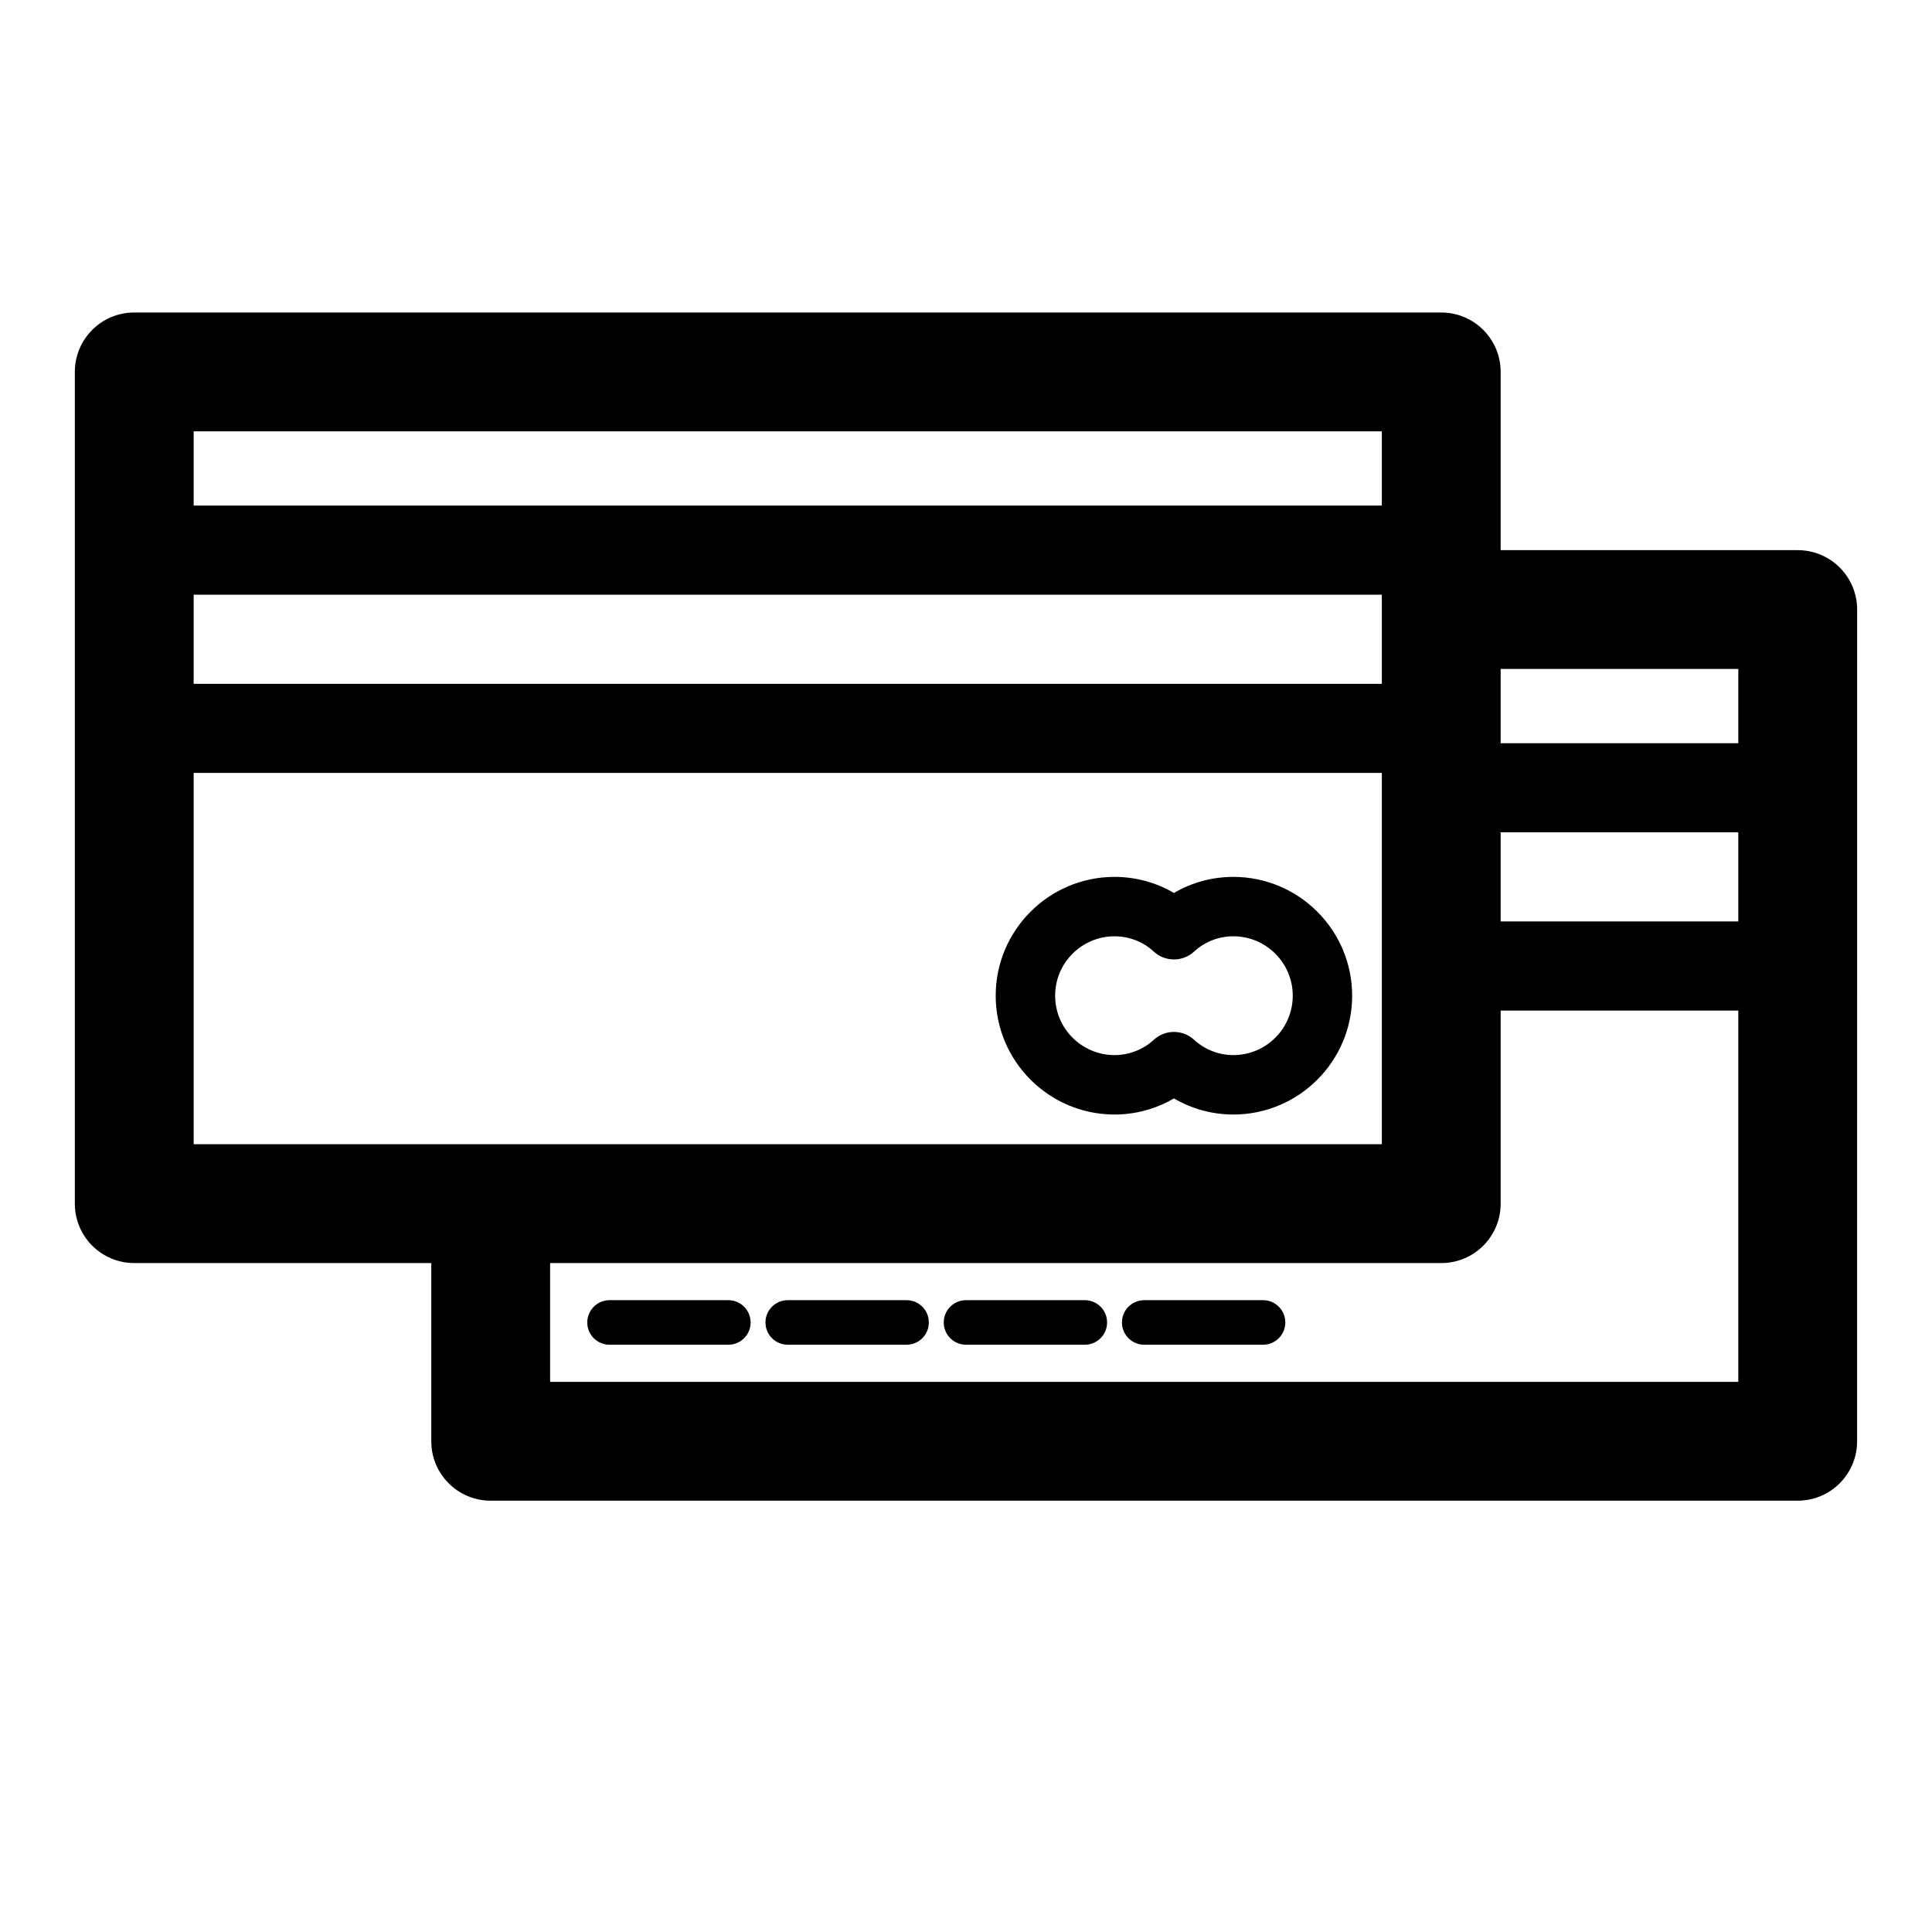<?xml version="1.0" encoding="UTF-8"?>
<!-- Uploaded to: SVG Repo, www.svgrepo.com, Generator: SVG Repo Mixer Tools -->
<svg fill="#000000" width="800px" height="800px" version="1.1" viewBox="144 144 512 512" xmlns="http://www.w3.org/2000/svg">
 <g>
  <path d="m439.36 439.36c5.59 0 11.004-1.496 15.742-4.266 4.738 2.769 10.156 4.266 15.742 4.266 17.367 0 31.488-14.121 31.488-31.488 0-17.367-14.121-31.488-31.488-31.488-5.59 0-11.02 1.48-15.742 4.266-4.723-2.785-10.156-4.266-15.742-4.266-17.367 0-31.488 14.121-31.488 31.488 0 17.363 14.121 31.488 31.488 31.488zm0-47.234c3.871 0 7.574 1.434 10.391 4.047 3.008 2.785 7.684 2.785 10.707 0 2.816-2.613 6.519-4.047 10.391-4.047 8.691 0 15.742 7.07 15.742 15.742 0 8.691-7.055 15.742-15.742 15.742-3.871 0-7.574-1.449-10.406-4.062-1.512-1.387-3.434-2.078-5.336-2.078-1.906 0-3.824 0.691-5.336 2.078-2.832 2.613-6.535 4.062-10.406 4.062-8.691 0-15.742-7.055-15.742-15.742-0.008-8.672 7.047-15.742 15.738-15.742z"/>
  <path d="m620.41 289.79h-78.719v-47.23c0-8.691-7.039-15.742-15.742-15.742l-346.37-0.004c-8.707 0-15.746 7.055-15.746 15.746v220.42c0 8.707 7.039 15.742 15.742 15.742h78.719v47.23c0 8.707 7.039 15.742 15.742 15.742h346.37c8.707 0 15.742-7.039 15.742-15.742l0.012-220.41c0-8.691-7.039-15.746-15.746-15.746zm-425.09 11.809h314.88v23.617h-314.88zm346.37 62.977h62.977v23.617h-62.977zm62.977-43.297v19.68h-62.977v-19.68zm-94.465-62.977v19.68h-314.88v-19.68zm-314.88 90.531h314.88v98.398h-314.88zm94.465 161.38v-31.488h236.16c8.707 0 15.742-7.039 15.742-15.742v-51.168h62.977l0.004 98.398z"/>
  <path d="m478.72 488.56h-31.488c-3.258 0-5.902 2.644-5.902 5.902 0 3.258 2.644 5.902 5.902 5.902h31.488c3.258 0 5.902-2.644 5.902-5.902 0-3.258-2.644-5.902-5.902-5.902z"/>
  <path d="m431.49 488.56h-31.488c-3.258 0-5.902 2.644-5.902 5.902 0 3.258 2.644 5.902 5.902 5.902h31.488c3.258 0 5.902-2.644 5.902-5.902 0-3.258-2.644-5.902-5.902-5.902z"/>
  <path d="m384.25 488.56h-31.488c-3.258 0-5.902 2.644-5.902 5.902 0 3.258 2.644 5.902 5.902 5.902h31.488c3.258 0 5.902-2.644 5.902-5.902 0.004-3.258-2.644-5.902-5.902-5.902z"/>
  <path d="m337.02 488.56h-31.488c-3.258 0-5.902 2.644-5.902 5.902-0.004 3.262 2.641 5.906 5.902 5.906h31.488c3.258 0 5.902-2.644 5.902-5.902 0-3.262-2.644-5.906-5.902-5.906z"/>
 </g>
</svg>